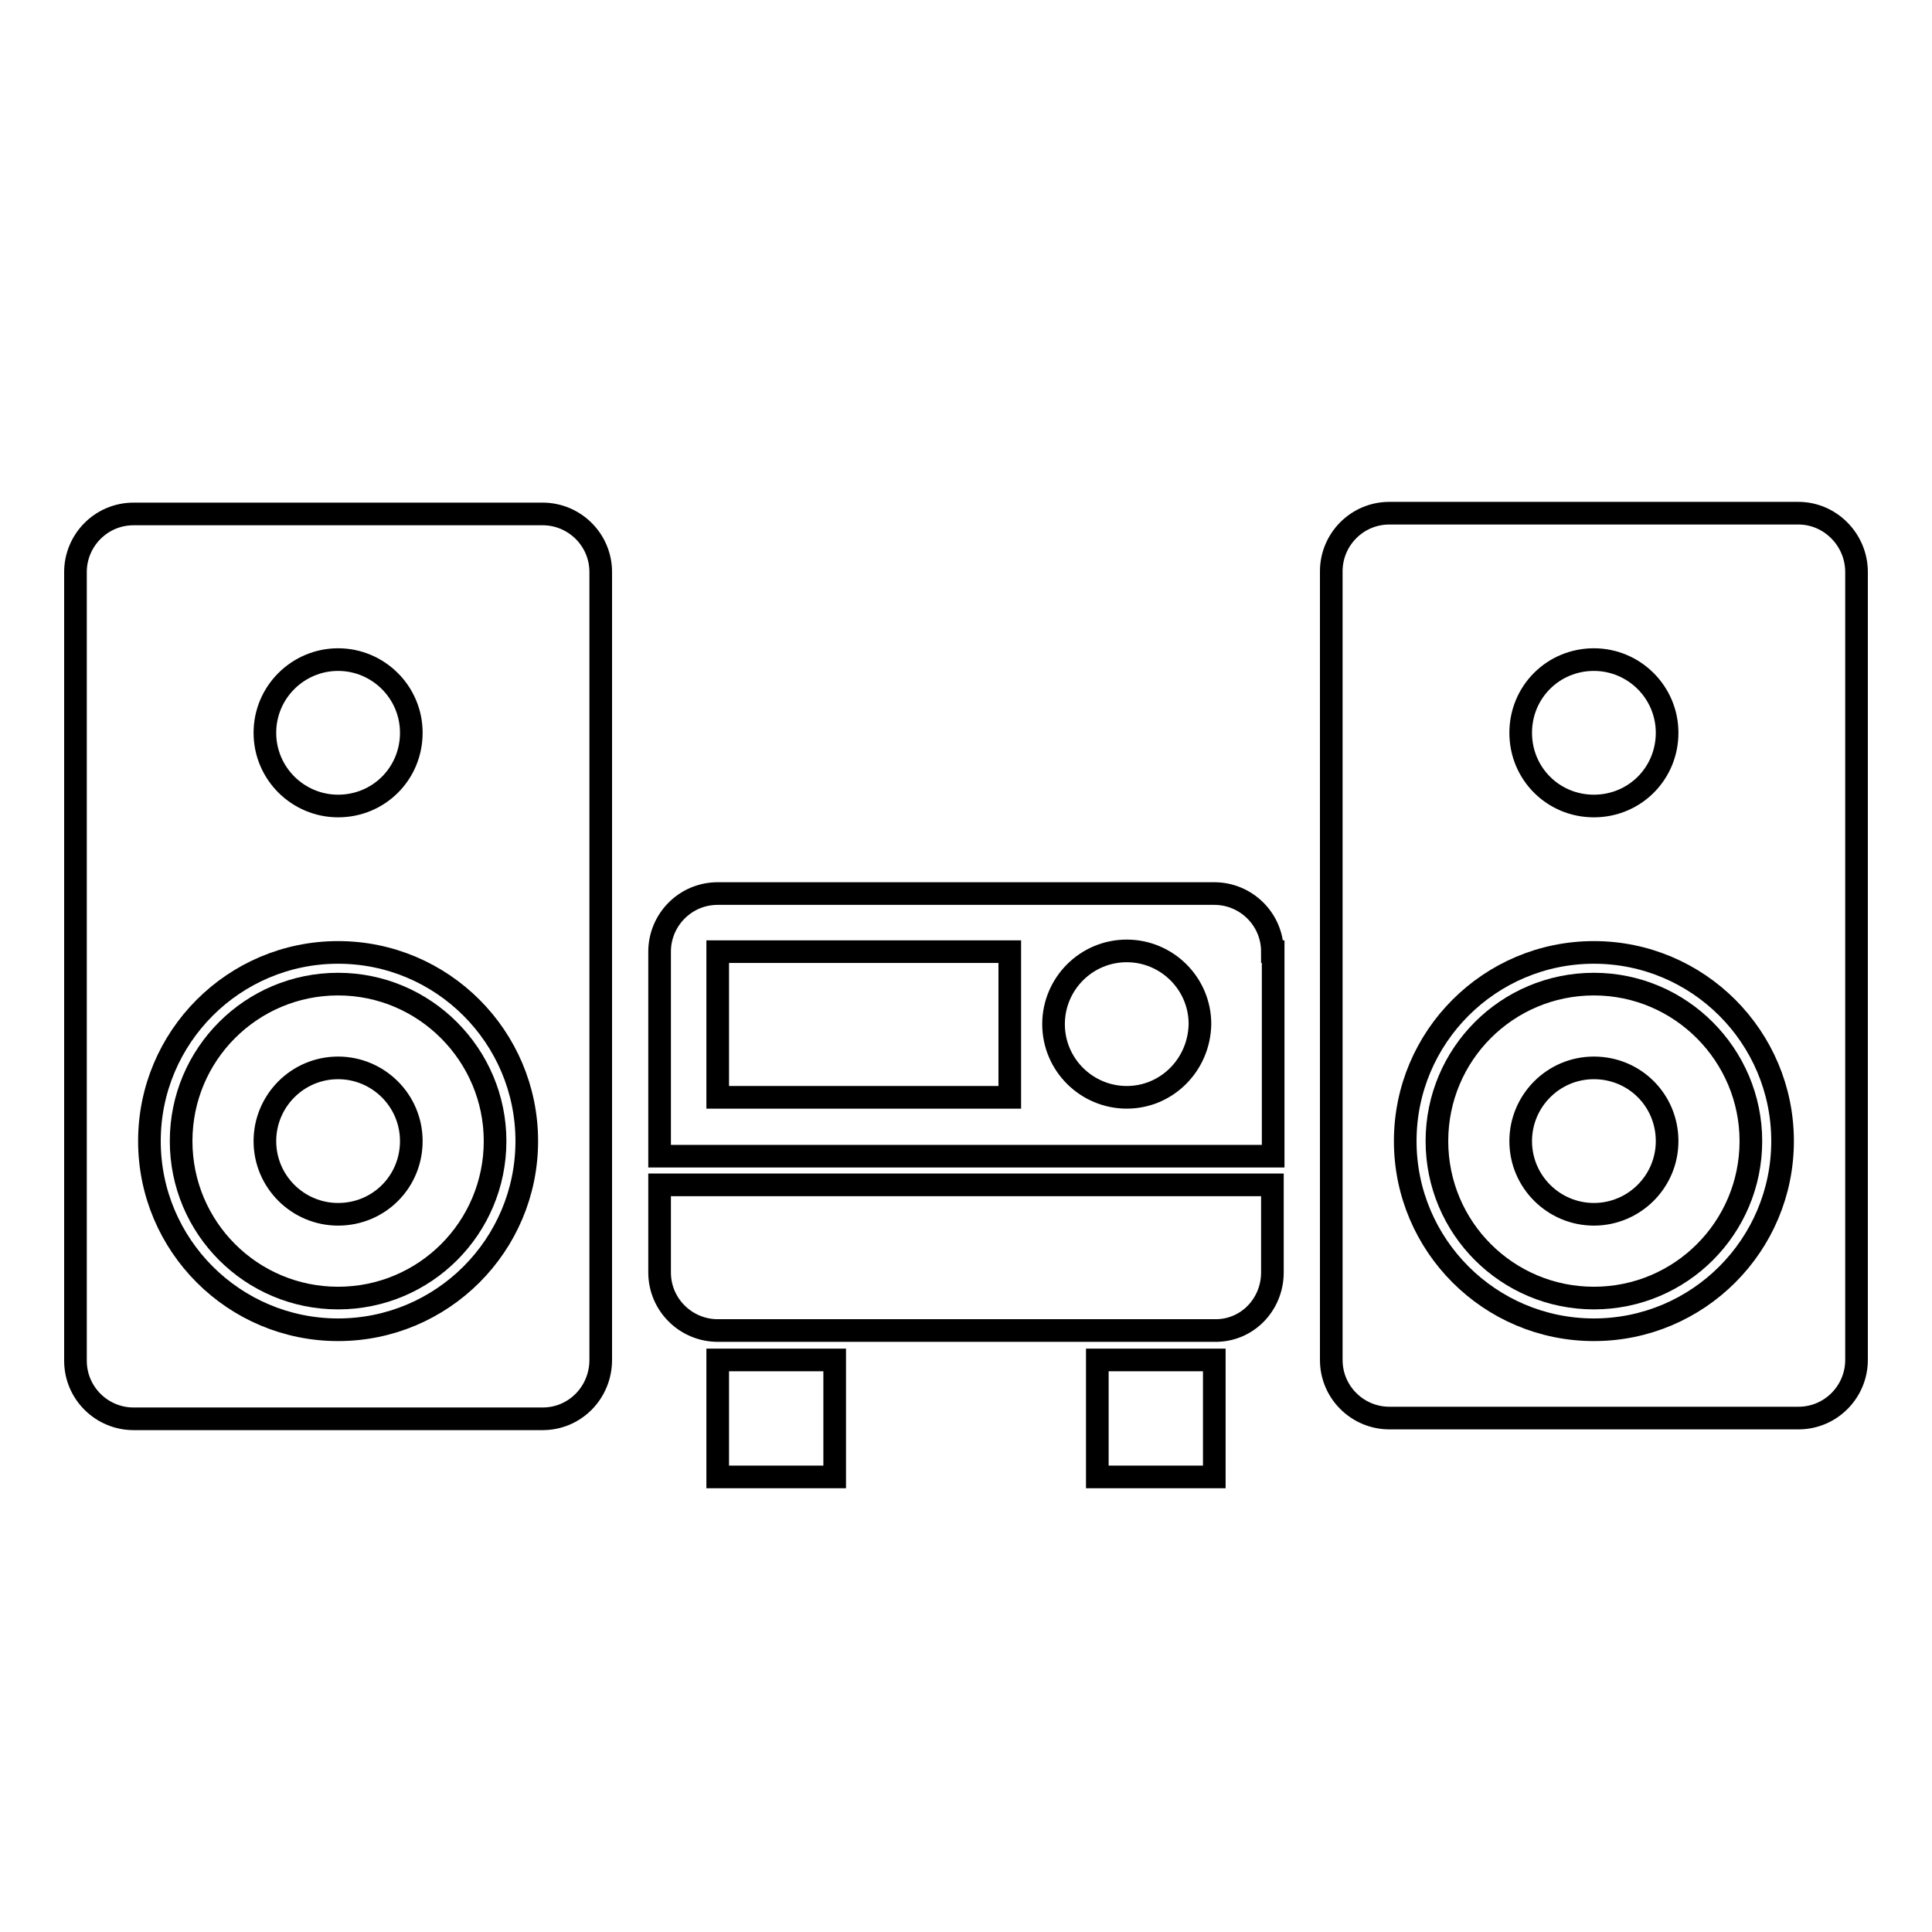 <?xml version="1.0" encoding="utf-8"?>
<!-- Svg Vector Icons : http://www.onlinewebfonts.com/icon -->
<!DOCTYPE svg PUBLIC "-//W3C//DTD SVG 1.1//EN" "http://www.w3.org/Graphics/SVG/1.1/DTD/svg11.dtd">
<svg version="1.1" xmlns="http://www.w3.org/2000/svg" xmlns:xlink="http://www.w3.org/1999/xlink" x="0px" y="0px" viewBox="0 0 256 256" enable-background="new 0 0 256 256" xml:space="preserve">
<g><g><g><path stroke-width="3" fill-opacity="0" stroke="#000000"  d="M44.8,130.4c-11.5,0-20.8,9.3-20.8,20.8c0,11.5,9.3,20.8,20.8,20.8c11.5,0,20.8-9.3,20.8-20.8C65.6,139.8,56.3,130.4,44.8,130.4z M44.8,160.9c-5.3,0-9.7-4.3-9.7-9.7c0-5.3,4.3-9.7,9.7-9.7c5.3,0,9.7,4.3,9.7,9.7C54.5,156.6,50.2,160.9,44.8,160.9z"/><path stroke-width="3" fill-opacity="0" stroke="#000000"  d="M79.6,180.2V75.8c0-4.3-3.5-7.7-7.7-7.7H17.7c-4.3,0-7.7,3.5-7.7,7.7v104.5c0,4.3,3.5,7.7,7.7,7.7h54.2C76.2,188,79.6,184.5,79.6,180.2z M44.8,87.4c5.3,0,9.7,4.3,9.7,9.7s-4.3,9.7-9.7,9.7c-5.3,0-9.7-4.3-9.7-9.7S39.5,87.4,44.8,87.4z M44.8,176.2c-13.8,0-25-11.2-25-25c0-13.8,11.2-25,25-25c13.8,0,25,11.2,25,25C69.8,165,58.6,176.2,44.8,176.2z"/><path stroke-width="3" fill-opacity="0" stroke="#000000"  d="M168.6,168.6V157H87.4v11.6c0,4.3,3.5,7.7,7.7,7.7h65.8C165.2,176.4,168.6,172.9,168.6,168.6z"/><path stroke-width="3" fill-opacity="0" stroke="#000000"  d="M168.6,126.1c0-4.3-3.5-7.7-7.7-7.7H95.1c-4.3,0-7.7,3.5-7.7,7.7v27.1h81.3V126.1L168.6,126.1z M133.8,145.4H95.1v-19.3h38.7V145.4z M149.3,145.4c-5.3,0-9.7-4.3-9.7-9.7c0-5.3,4.3-9.7,9.7-9.7c5.3,0,9.7,4.3,9.7,9.7C158.9,141.1,154.6,145.4,149.3,145.4z"/><path stroke-width="3" fill-opacity="0" stroke="#000000"  d="M211.2,130.4c-11.5,0-20.8,9.3-20.8,20.8c0,11.5,9.3,20.8,20.8,20.8s20.8-9.3,20.8-20.8C232,139.8,222.7,130.4,211.2,130.4z M211.2,160.9c-5.3,0-9.7-4.3-9.7-9.7c0-5.3,4.3-9.7,9.7-9.7s9.7,4.3,9.7,9.7C220.9,156.6,216.5,160.9,211.2,160.9z"/><path stroke-width="3" fill-opacity="0" stroke="#000000"  d="M238.3,68h-54.2c-4.3,0-7.7,3.5-7.7,7.7v104.5c0,4.3,3.5,7.7,7.7,7.7h54.2c4.3,0,7.7-3.5,7.7-7.7V75.8C246,71.5,242.5,68,238.3,68z M211.2,87.4c5.3,0,9.7,4.3,9.7,9.7s-4.3,9.7-9.7,9.7s-9.7-4.3-9.7-9.7S205.8,87.4,211.2,87.4z M211.2,176.2c-13.8,0-25-11.2-25-25c0-13.8,11.2-25,25-25s25,11.2,25,25C236.2,165,225,176.2,211.2,176.2z"/><path stroke-width="3" fill-opacity="0" stroke="#000000"  d="M95.1 180.2h15.5v15.5h-15.5z"/><path stroke-width="3" fill-opacity="0" stroke="#000000"  d="M145.4 180.2h15.5v15.5h-15.5z"/></g><g></g><g></g><g></g><g></g><g></g><g></g><g></g><g></g><g></g><g></g><g></g><g></g><g></g><g></g><g></g></g></g>
</svg>